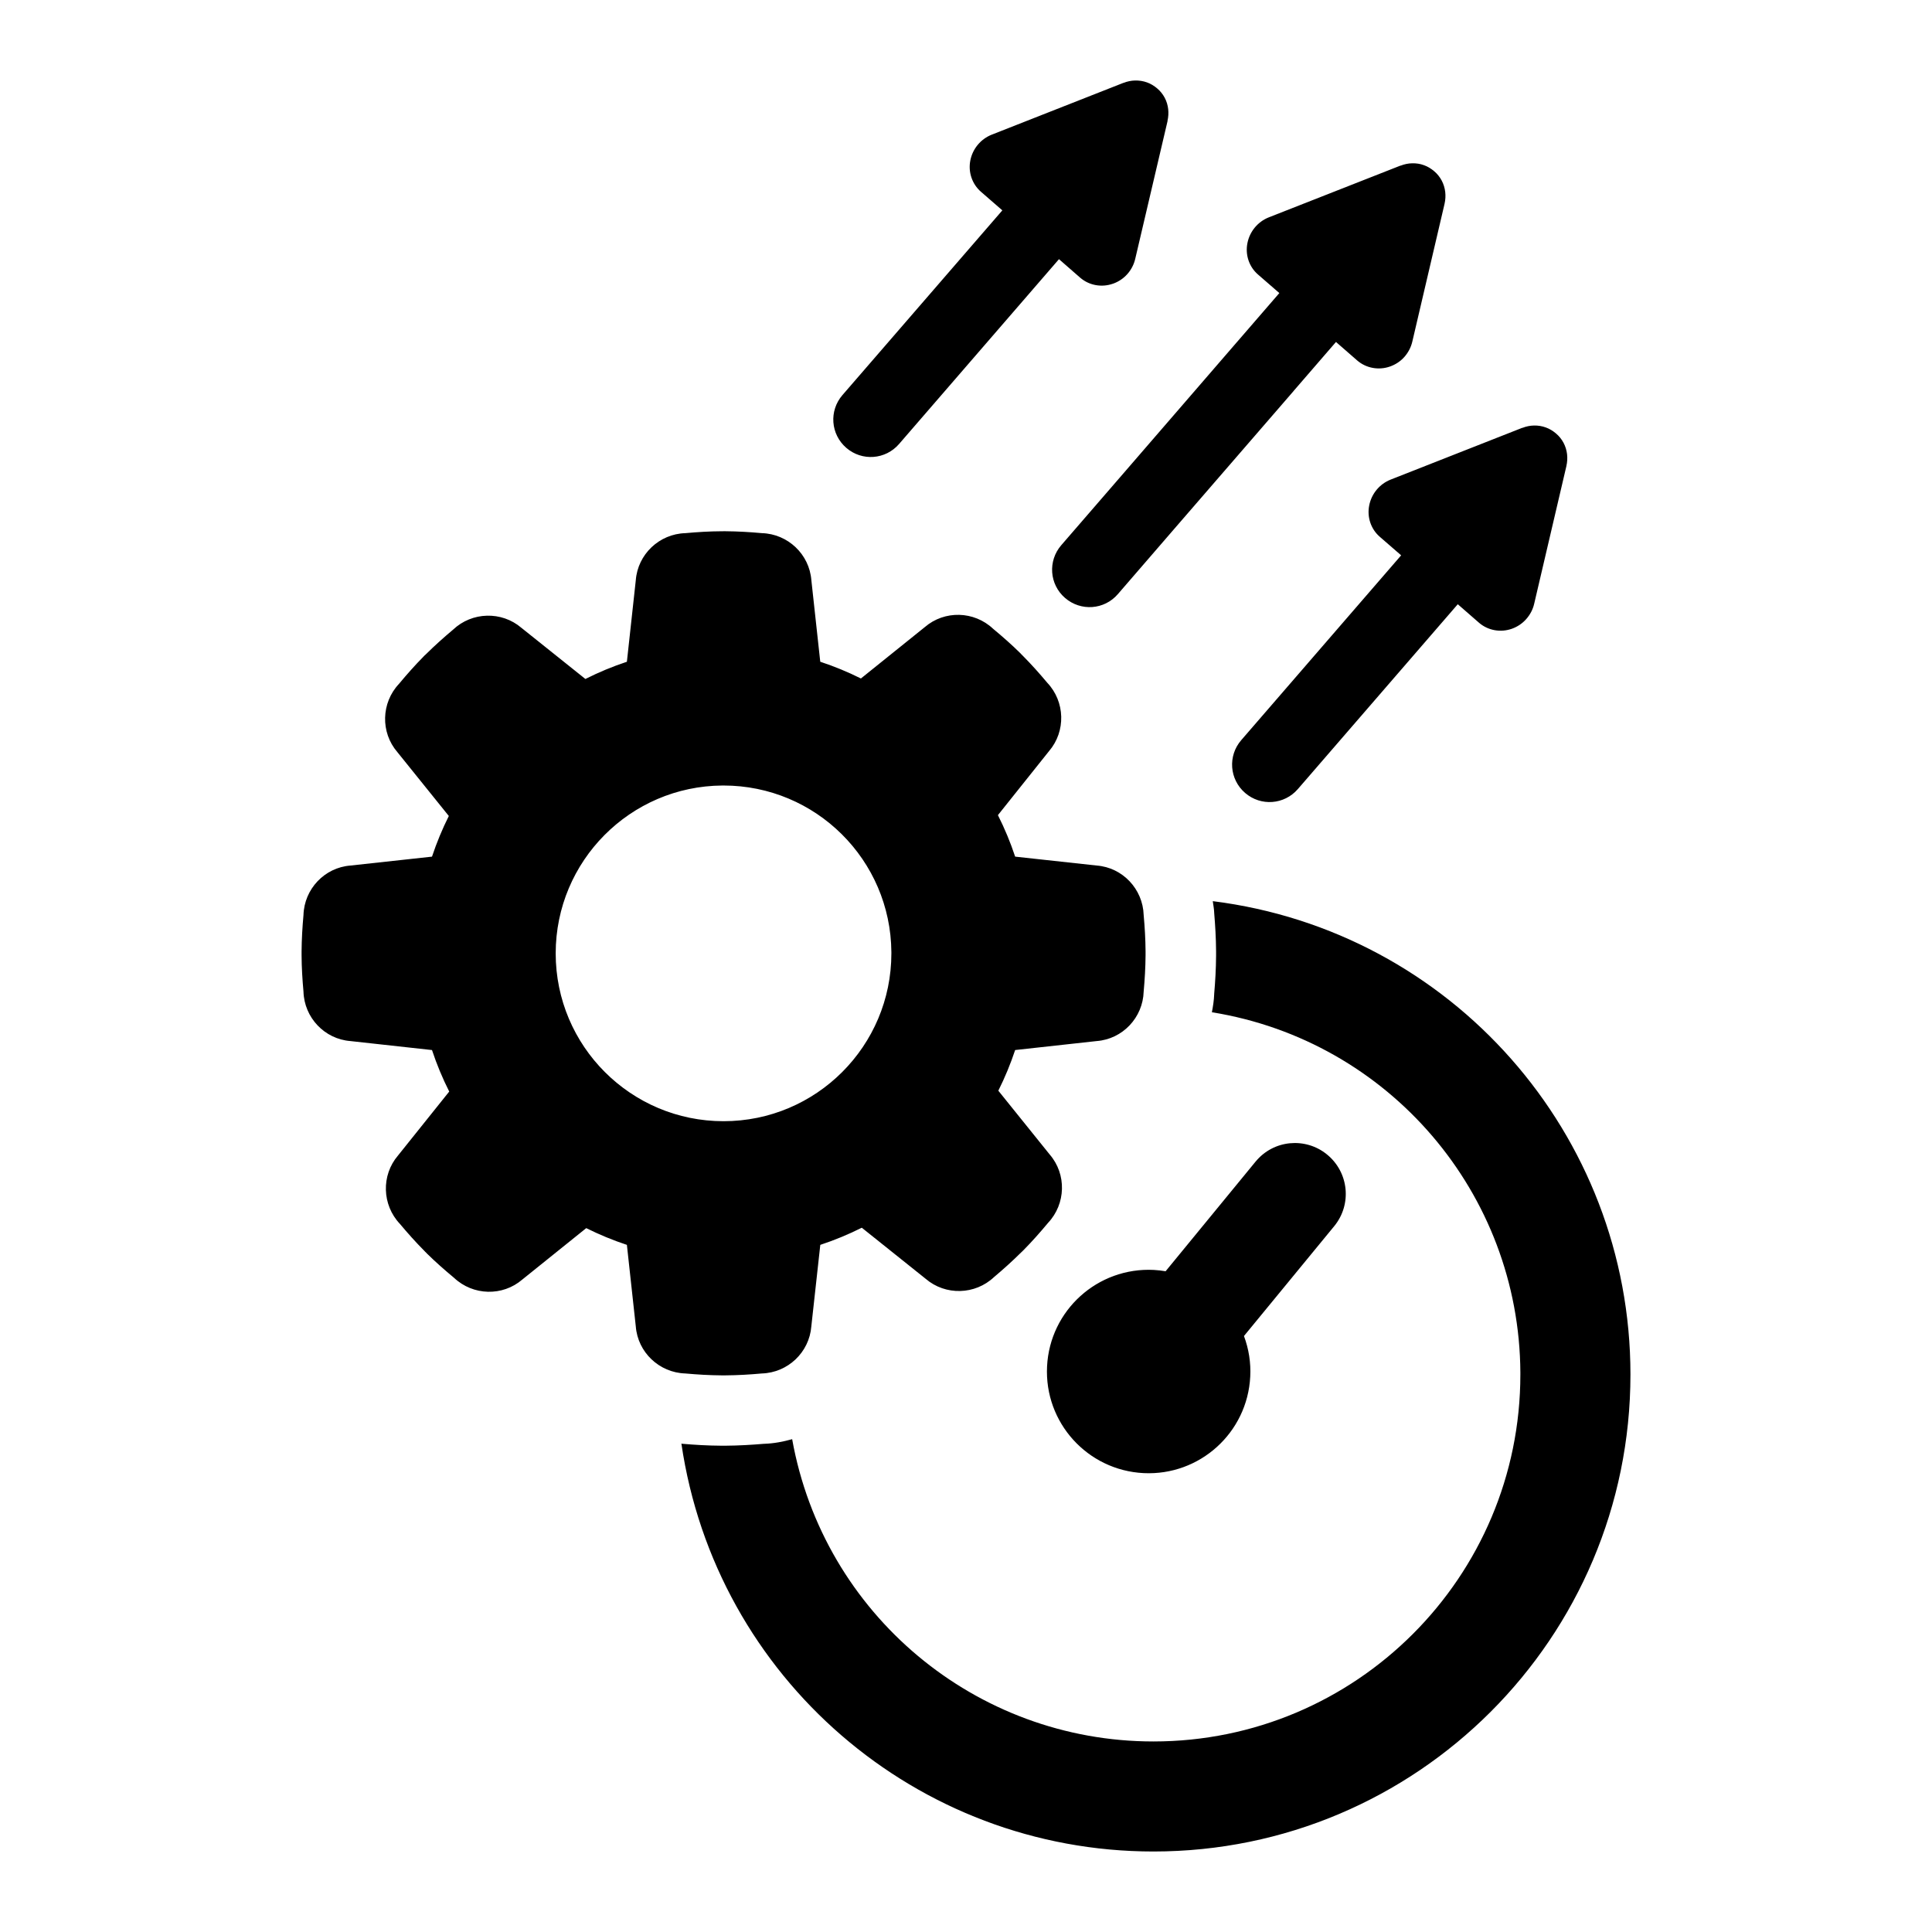 <svg xmlns="http://www.w3.org/2000/svg" width="48" height="48" enable-background="new 0 0 48 48" viewBox="0 0 48 48" id="performance">
  <path d="M28.203,2c-0.099,0.002-0.195,0.022-0.289,0.059c0,0-0.002-0.001-0.002-0.001l-3.271,1.287
		c-0.274,0.108-0.476,0.35-0.533,0.639c-0.058,0.288,0.042,0.588,0.264,0.781l0.531,0.461L20.93,9.816
		c-0.337,0.39-0.294,0.974,0.096,1.311s0.974,0.294,1.311-0.096l3.973-4.592L26.838,6.9c0.224,0.193,0.535,0.247,0.814,0.148h0.002
		c0.137-0.049,0.258-0.13,0.354-0.238s0.164-0.238,0.197-0.381l0.803-3.424c0,0-0.002-0.001-0.002-0.002
		c0.044-0.193,0.025-0.397-0.07-0.576c-0.048-0.089-0.111-0.167-0.186-0.23c-0.074-0.063-0.16-0.117-0.254-0.15
		C28.401,2.013,28.302,1.998,28.203,2z M35.086,4.057c-0.099,0.002-0.195,0.022-0.289,0.059l-0.002-0.002L31.523,5.4
		c-0.273,0.108-0.474,0.35-0.531,0.639c-0.058,0.288,0.039,0.588,0.262,0.781l0.531,0.461l-1.051,1.215l-0.002,0.002l-2.918,3.375
		l-1.447,1.672c-0.337,0.39-0.296,0.974,0.094,1.311s0.974,0.296,1.311-0.094l1.447-1.674l2.92-3.373
		c0.002-0.002,0.002-0.004,0.004-0.006l1.049-1.213l0.529,0.461c0.224,0.193,0.537,0.247,0.816,0.148
		c0.137-0.049,0.26-0.13,0.355-0.238s0.164-0.238,0.197-0.381l0.801-3.424c0,0,0-0.001,0-0.001c0.044-0.193,0.023-0.398-0.072-0.577
		c-0.048-0.089-0.111-0.167-0.186-0.23c-0.074-0.063-0.16-0.117-0.254-0.15C35.284,4.069,35.185,4.055,35.086,4.057z M38.111,10.572
		c-0.099,0.002-0.195,0.022-0.289,0.059c0,0-0.002-0.001-0.002-0.002l-3.271,1.287c-0.273,0.108-0.474,0.35-0.531,0.639
		c-0.058,0.288,0.039,0.588,0.262,0.781l0.531,0.461l-3.973,4.592c-0.337,0.39-0.294,0.974,0.096,1.311s0.974,0.294,1.311-0.096
		l3.973-4.592l0.529,0.461c0.224,0.193,0.537,0.247,0.816,0.148c0.137-0.049,0.258-0.13,0.354-0.238s0.166-0.238,0.199-0.381
		l0.801-3.424c0,0,0-0.001,0-0.002c0.044-0.193,0.023-0.397-0.072-0.576c-0.048-0.089-0.111-0.167-0.186-0.23
		c-0.074-0.063-0.16-0.117-0.254-0.15C38.31,10.585,38.21,10.57,38.111,10.572z M17.926,13.199c-0.301,0.001-0.601,0.02-0.9,0.047
		c-0.646,0.019-1.181,0.525-1.23,1.17l-0.221,2.025c-0.354,0.117-0.698,0.26-1.031,0.428l-1.59-1.271
		c-0.491-0.42-1.228-0.399-1.697,0.045c-0.23,0.193-0.455,0.394-0.668,0.605c-0.011,0.011-0.024,0.022-0.035,0.033l-0.002,0.002
		h-0.002c-0.011,0.011-0.022,0.023-0.033,0.035c-0.211,0.214-0.411,0.44-0.604,0.672c-0.443,0.471-0.463,1.205-0.041,1.695
		l1.279,1.588c-0.163,0.326-0.303,0.664-0.418,1.01l-2.025,0.221c-0.645,0.049-1.149,0.584-1.168,1.23
		c-0.027,0.3-0.045,0.6-0.047,0.9c0,0.016,0,0.032,0,0.049v0.002v0.002c0,0.016,0,0.031,0,0.047c0.001,0.301,0.02,0.603,0.047,0.902
		c0.019,0.646,0.523,1.18,1.168,1.229l2.025,0.223c0.117,0.354,0.26,0.698,0.428,1.031l-1.273,1.59
		c-0.42,0.491-0.397,1.228,0.047,1.697c0.193,0.23,0.393,0.455,0.605,0.668c0.011,0.011,0.022,0.023,0.033,0.035h0.002l0.002,0.002
		c0.011,0.011,0.021,0.023,0.033,0.035c0.214,0.211,0.44,0.409,0.672,0.602c0.471,0.443,1.205,0.463,1.695,0.041l1.588-1.277
		c0.326,0.162,0.664,0.302,1.01,0.416l0.221,2.025c0.049,0.645,0.584,1.15,1.23,1.17c0.3,0.027,0.6,0.045,0.9,0.047
		c0.016,0,0.032,0,0.049,0h0.002h0.002c0.016,0,0.031,0,0.047,0c0.301-0.002,0.603-0.02,0.902-0.047
		c0.646-0.02,1.179-0.525,1.229-1.17l0.223-2.025c0.354-0.117,0.698-0.259,1.031-0.426L23,31.773
		c0.491,0.42,1.228,0.399,1.697-0.045c0.23-0.193,0.455-0.396,0.668-0.607c0.012-0.011,0.023-0.021,0.035-0.033v-0.002h0.002
		l0.035-0.035c0.211-0.214,0.409-0.438,0.602-0.67c0.443-0.471,0.463-1.207,0.041-1.697l-1.277-1.586
		c0.163-0.326,0.303-0.664,0.418-1.01l2.025-0.223c0.645-0.049,1.148-0.582,1.168-1.229c0.027-0.3,0.045-0.602,0.047-0.902
		c0-0.016,0-0.033,0-0.049v-0.002c0-0.016,0-0.033,0-0.049c-0.002-0.301-0.02-0.601-0.047-0.9c-0.02-0.646-0.523-1.181-1.168-1.23
		l-2.025-0.221c-0.117-0.354-0.26-0.698-0.428-1.031l1.271-1.592c0.42-0.491,0.399-1.228-0.045-1.697
		c-0.193-0.23-0.393-0.455-0.605-0.668c-0.012-0.011-0.021-0.022-0.033-0.033l-0.002-0.002l-0.002-0.002
		c-0.012-0.011-0.021-0.024-0.033-0.035c-0.214-0.211-0.44-0.409-0.672-0.602c-0.471-0.443-1.205-0.463-1.695-0.041l-1.588,1.277
		c-0.326-0.163-0.664-0.302-1.01-0.416l-0.221-2.025c-0.049-0.645-0.584-1.151-1.23-1.17c-0.3-0.027-0.6-0.045-0.9-0.047
		c-0.016,0-0.032,0-0.049,0h-0.002h-0.002C17.959,13.199,17.942,13.199,17.926,13.199z M17.951,19.516c0.008,0,0.017,0,0.025,0
		c2.291,0,4.153,1.848,4.17,4.139c0,0.01,0,0.021,0,0.031c0,2.303-1.867,4.17-4.17,4.17s-4.17-1.867-4.17-4.17
		C13.807,21.393,15.658,19.53,17.951,19.516z M30.131,22.389c0.012,0.095,0.032,0.188,0.035,0.285c0,0.002,0,0.004,0,0.006
		c0.025,0.303,0.045,0.619,0.047,0.949c0,0.018,0,0.042,0,0.061c0,0.016,0,0.039,0,0.055c-0.002,0.333-0.021,0.645-0.047,0.947
		c0,0.002,0,0.006,0,0.008c-0.005,0.154-0.029,0.303-0.057,0.449c4.399,0.71,7.641,4.496,7.664,8.953c0,0.016,0,0.031,0,0.047
		c0,5.035-4.082,9.117-9.117,9.117l0,0c-4.416,0-8.196-3.164-8.975-7.51c-0.224,0.063-0.455,0.107-0.695,0.115H18.98
		c-0.303,0.025-0.619,0.045-0.949,0.047c-0.016,0-0.039,0-0.055,0h-0.006c-0.018,0-0.038,0-0.055,0
		c-0.335-0.002-0.65-0.021-0.955-0.047c-0.01,0-0.021-0.004-0.031-0.004C17.783,41.687,22.774,46,28.656,46
		c6.545,0,11.852-5.307,11.852-11.852C40.508,28.174,36.06,23.132,30.131,22.389z M32.047,28.404
		c-0.321,0.031-0.629,0.185-0.852,0.455l-2.236,2.725c-0.097-0.017-0.195-0.027-0.293-0.033c-1.395-0.07-2.582,1.002-2.652,2.396
		c0,0,0,0.001,0,0.002c-0.07,1.395,1.004,2.58,2.398,2.65l0,0c1.395,0.069,2.58-1.004,2.65-2.398l0,0
		c0.018-0.343-0.036-0.686-0.156-1.008l2.242-2.729c0.444-0.541,0.365-1.335-0.176-1.779C32.702,28.463,32.368,28.373,32.047,28.404
		z"></path>
</svg>
